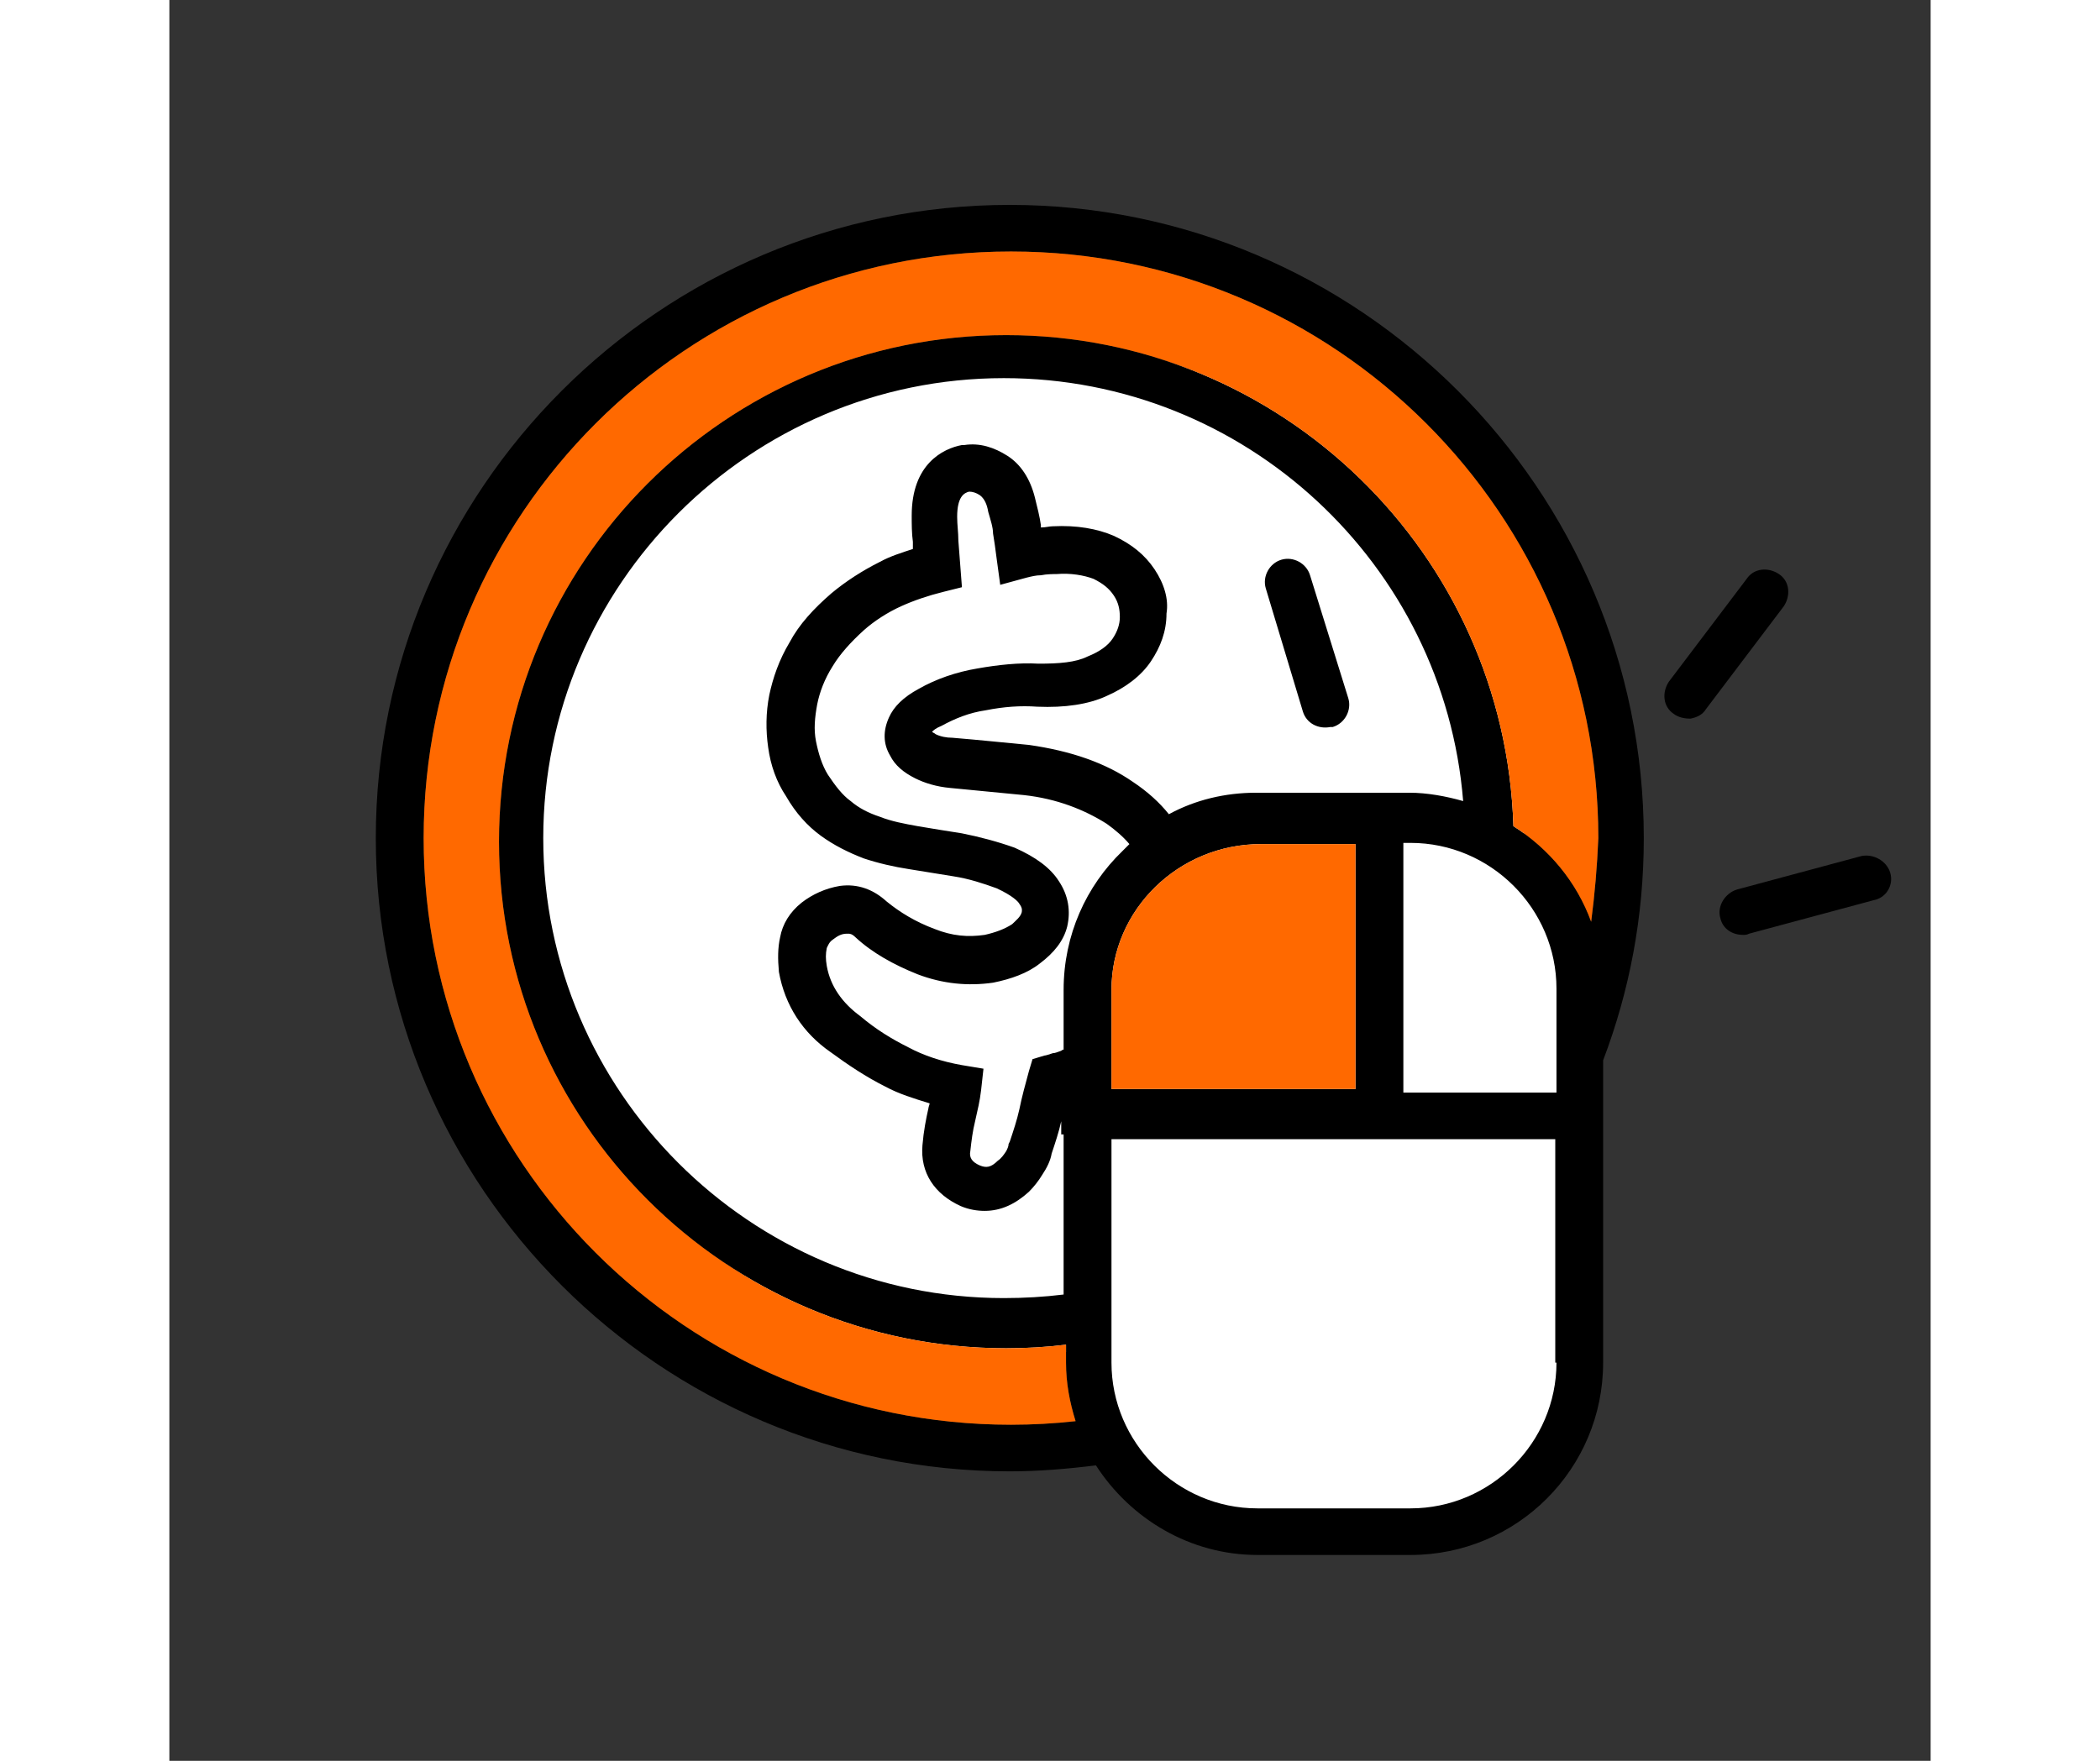 <svg width="124" height="104" viewBox="0 0 104 104" fill="none" xmlns="http://www.w3.org/2000/svg">
<rect x="0" y="0" width="104" height="104" fill="#333333" stroke="none"/>
<circle fill="#fff" cx="50" cy="50" r="30" />
<path d="M 55,55 l 6, -7 h 12 l 9, 5 v 33 l -7, 4 h -15 l -5.5, -7 Z" fill="#fff" />
<path d="M66.931 42.022C67.143 42.727 67.85 43.08 68.556 42.939C68.626 42.939 68.626 42.939 68.697 42.939C69.403 42.727 69.827 41.951 69.615 41.245L67.355 33.977C67.143 33.271 66.366 32.848 65.66 33.06C64.954 33.271 64.53 34.047 64.742 34.753L66.931 42.022Z" fill="black"/>
<path d="M95.044 33.907C94.408 33.483 93.561 33.554 93.137 34.189L88.546 40.258C88.122 40.893 88.192 41.739 88.828 42.163C89.111 42.375 89.464 42.445 89.817 42.445C90.17 42.375 90.523 42.233 90.735 41.881L95.326 35.812C95.75 35.177 95.68 34.33 95.044 33.907Z" fill="black"/>
<path d="M101.613 51.548C101.401 50.843 100.624 50.419 99.918 50.56L92.572 52.536C91.865 52.748 91.371 53.524 91.583 54.23C91.724 54.865 92.289 55.218 92.925 55.218C93.066 55.218 93.137 55.218 93.278 55.147L100.624 53.171C101.401 53.03 101.825 52.254 101.613 51.548Z" fill="black"/>
<path d="M49.626 12.102C29 12.102 12.19 28.896 12.19 49.502C12.19 70.108 29 86.903 49.626 86.903C51.321 86.903 53.016 86.761 54.712 86.55C56.76 89.725 60.292 91.842 64.247 91.842H73.288C79.575 91.842 84.661 86.761 84.661 80.481V62.627C86.215 58.535 87.062 54.16 87.062 49.502C87.062 28.896 70.251 12.102 49.626 12.102ZM58.173 33.624C57.608 32.778 56.831 32.143 55.771 31.649C54.782 31.225 53.581 31.014 52.169 31.084C51.957 31.084 51.745 31.155 51.462 31.155C51.462 31.084 51.462 31.084 51.462 31.014C51.392 30.52 51.25 29.955 51.109 29.39C50.827 28.261 50.261 27.415 49.485 26.921C48.708 26.427 47.86 26.144 46.942 26.285H46.8C45.67 26.497 43.834 27.415 43.834 30.449C43.834 30.943 43.834 31.508 43.904 32.001V32.425C43.269 32.636 42.562 32.848 41.927 33.201C40.938 33.695 39.949 34.33 39.101 35.036C38.042 35.953 37.194 36.871 36.629 37.929C35.993 38.988 35.64 40.046 35.428 41.034C35.216 42.093 35.216 43.151 35.358 44.139C35.499 45.197 35.852 46.185 36.417 47.032C36.982 48.02 37.689 48.796 38.466 49.361C39.242 49.925 40.09 50.349 41.008 50.702C41.856 50.984 42.774 51.196 43.693 51.337C44.54 51.478 45.458 51.619 46.306 51.76C47.224 51.901 48.072 52.184 48.849 52.466C49.767 52.889 50.12 53.242 50.191 53.383C50.403 53.666 50.332 53.807 50.332 53.877C50.261 54.16 49.979 54.371 49.767 54.583C49.343 54.865 48.778 55.077 48.142 55.218C47.154 55.359 46.235 55.288 45.176 54.865C44.046 54.442 43.127 53.877 42.35 53.242C41.574 52.536 40.655 52.184 39.596 52.325C38.748 52.466 37.971 52.819 37.335 53.313C36.629 53.877 36.205 54.583 36.064 55.359C35.923 55.994 35.923 56.629 35.993 57.406C36.346 59.381 37.406 61.005 39.031 62.133C40.09 62.91 41.15 63.615 42.28 64.18C43.057 64.603 43.975 64.886 44.893 65.168C44.893 65.239 44.823 65.38 44.823 65.45C44.681 66.085 44.54 66.791 44.469 67.638C44.328 69.261 45.176 70.531 46.73 71.237C47.224 71.448 47.719 71.519 48.142 71.519C49.131 71.519 49.979 71.096 50.756 70.39C51.038 70.108 51.321 69.755 51.533 69.402C51.816 68.978 52.027 68.555 52.098 68.132C52.31 67.497 52.522 66.862 52.663 66.226V67.003H52.804V76.459C51.674 76.6 50.473 76.67 49.273 76.67C34.298 76.67 22.078 64.462 22.078 49.502C22.078 34.542 34.298 22.334 49.273 22.334C63.541 22.334 75.266 33.342 76.396 47.315C75.407 47.032 74.277 46.821 73.218 46.821H72.794H64.388H64.177C62.34 46.821 60.574 47.244 59.02 48.091C58.455 47.385 57.749 46.75 56.901 46.185C55.277 45.056 53.228 44.351 50.756 43.998C50.05 43.927 49.273 43.857 48.566 43.786C47.86 43.716 47.083 43.645 46.235 43.574C45.882 43.574 45.529 43.504 45.246 43.363C45.176 43.292 45.105 43.292 45.035 43.222C45.105 43.151 45.246 43.01 45.6 42.869C46.377 42.445 47.224 42.093 48.213 41.951C49.273 41.74 50.261 41.669 51.25 41.74C52.875 41.81 54.288 41.599 55.347 41.105C56.477 40.611 57.396 39.905 57.961 39.058C58.526 38.211 58.879 37.294 58.879 36.236C59.02 35.389 58.738 34.471 58.173 33.624ZM52.804 58.464V61.992C52.734 61.992 52.663 62.063 52.663 62.063C52.451 62.133 52.31 62.204 52.169 62.204C51.957 62.275 51.745 62.345 51.674 62.345L50.968 62.557L50.756 63.263C50.544 64.039 50.332 64.815 50.191 65.521C50.05 66.156 49.838 66.791 49.626 67.426L49.555 67.567C49.555 67.708 49.485 67.849 49.414 67.991C49.273 68.202 49.131 68.414 48.919 68.555C48.496 68.978 48.213 68.978 47.86 68.837C47.365 68.626 47.224 68.343 47.295 67.991C47.365 67.356 47.436 66.791 47.577 66.226C47.719 65.591 47.86 65.027 47.931 64.392L48.072 63.121L46.8 62.91C45.6 62.698 44.54 62.345 43.622 61.851C42.633 61.357 41.715 60.793 40.797 60.017C39.737 59.24 39.031 58.252 38.819 57.053C38.748 56.629 38.748 56.347 38.819 55.994C38.889 55.853 38.96 55.641 39.172 55.5C39.454 55.288 39.666 55.147 40.02 55.147H40.09C40.161 55.147 40.302 55.147 40.514 55.359C41.503 56.276 42.774 56.982 44.187 57.547C45.67 58.111 47.154 58.252 48.637 58.041C49.697 57.829 50.685 57.476 51.392 56.912C52.239 56.276 52.804 55.571 53.016 54.724C53.228 53.807 53.087 52.889 52.522 52.042C52.027 51.266 51.18 50.631 49.908 50.067C48.919 49.714 47.86 49.431 46.8 49.22C45.882 49.079 45.035 48.938 44.187 48.796C43.41 48.655 42.633 48.514 41.927 48.232C41.291 48.02 40.726 47.738 40.231 47.315C39.737 46.962 39.313 46.397 38.889 45.762C38.536 45.197 38.324 44.492 38.183 43.786C38.042 43.081 38.112 42.375 38.254 41.599C38.395 40.893 38.678 40.117 39.172 39.34C39.596 38.635 40.231 37.929 41.008 37.223C41.644 36.659 42.421 36.165 43.198 35.812C43.975 35.459 44.823 35.177 45.67 34.965L46.8 34.683L46.589 31.931C46.589 31.437 46.518 31.014 46.518 30.52C46.518 29.32 46.942 29.108 47.224 29.038C47.436 29.038 47.648 29.108 47.86 29.249C48.142 29.461 48.284 29.814 48.354 30.237C48.496 30.731 48.637 31.155 48.637 31.508C48.708 31.931 48.778 32.425 48.849 32.989L49.061 34.542L50.615 34.118C50.897 34.048 51.18 33.977 51.462 33.977C51.816 33.907 52.169 33.907 52.381 33.907C53.228 33.836 54.005 33.977 54.57 34.189C55.135 34.471 55.489 34.754 55.771 35.177C56.054 35.6 56.124 36.024 56.124 36.447C56.124 36.871 55.983 37.294 55.7 37.717C55.418 38.141 54.923 38.494 54.217 38.776C53.511 39.129 52.522 39.199 51.321 39.199C50.191 39.129 48.919 39.27 47.719 39.481C46.447 39.693 45.246 40.117 44.258 40.681C43.339 41.175 42.774 41.74 42.492 42.375C42.139 43.151 42.139 43.927 42.562 44.633C42.845 45.197 43.339 45.621 44.046 45.974C44.611 46.256 45.317 46.468 46.094 46.538C46.871 46.609 47.577 46.679 48.284 46.75C48.99 46.821 49.767 46.891 50.473 46.962C52.381 47.173 54.005 47.808 55.347 48.655C55.842 49.008 56.336 49.431 56.689 49.855C56.548 49.996 56.407 50.137 56.266 50.278C54.147 52.325 52.804 55.218 52.804 58.464ZM55.63 58.464C55.63 53.736 59.585 49.855 64.459 49.855H70.039V64.321H55.63V58.464ZM81.906 80.481C81.906 85.209 78.021 89.09 73.288 89.09H64.247C59.515 89.09 55.63 85.209 55.63 80.481V67.285H81.835V80.481H81.906ZM81.906 64.533H72.865V49.784H73.288C78.021 49.784 81.906 53.666 81.906 58.394V64.533ZM83.954 54.442C83.107 52.113 81.482 50.137 79.363 48.796C78.869 32.707 65.66 19.793 49.414 19.793C32.885 19.793 19.465 33.201 19.465 49.714C19.465 66.226 32.885 79.634 49.414 79.634C50.615 79.634 51.816 79.564 52.946 79.422V80.481C52.946 81.681 53.158 82.81 53.511 83.939C52.239 84.08 50.968 84.15 49.697 84.15C30.555 84.15 15.015 68.626 15.015 49.502C15.015 30.378 30.555 14.854 49.697 14.854C68.838 14.854 84.378 30.378 84.378 49.502C84.308 51.196 84.166 52.819 83.954 54.442Z" fill="black"/>
<path d="M64.459 49.855C59.585 49.855 55.63 53.736 55.63 58.464V64.321H70.039V49.855H64.459Z" fill="#FF6900"/>
<path d="M83.954 54.442C83.107 52.113 81.482 50.137 79.363 48.796C78.869 32.707 65.66 19.793 49.414 19.793C32.886 19.793 19.465 33.201 19.465 49.714C19.465 66.226 32.886 79.634 49.414 79.634C50.615 79.634 51.816 79.563 52.946 79.422V80.481C52.946 81.68 53.158 82.809 53.511 83.939C52.239 84.08 50.968 84.15 49.697 84.15C30.555 84.15 15.015 68.626 15.015 49.502C15.015 30.378 30.555 14.854 49.697 14.854C68.838 14.854 84.378 30.378 84.378 49.502C84.308 51.196 84.166 52.819 83.954 54.442Z" fill="#FF6900"/>
</svg>
